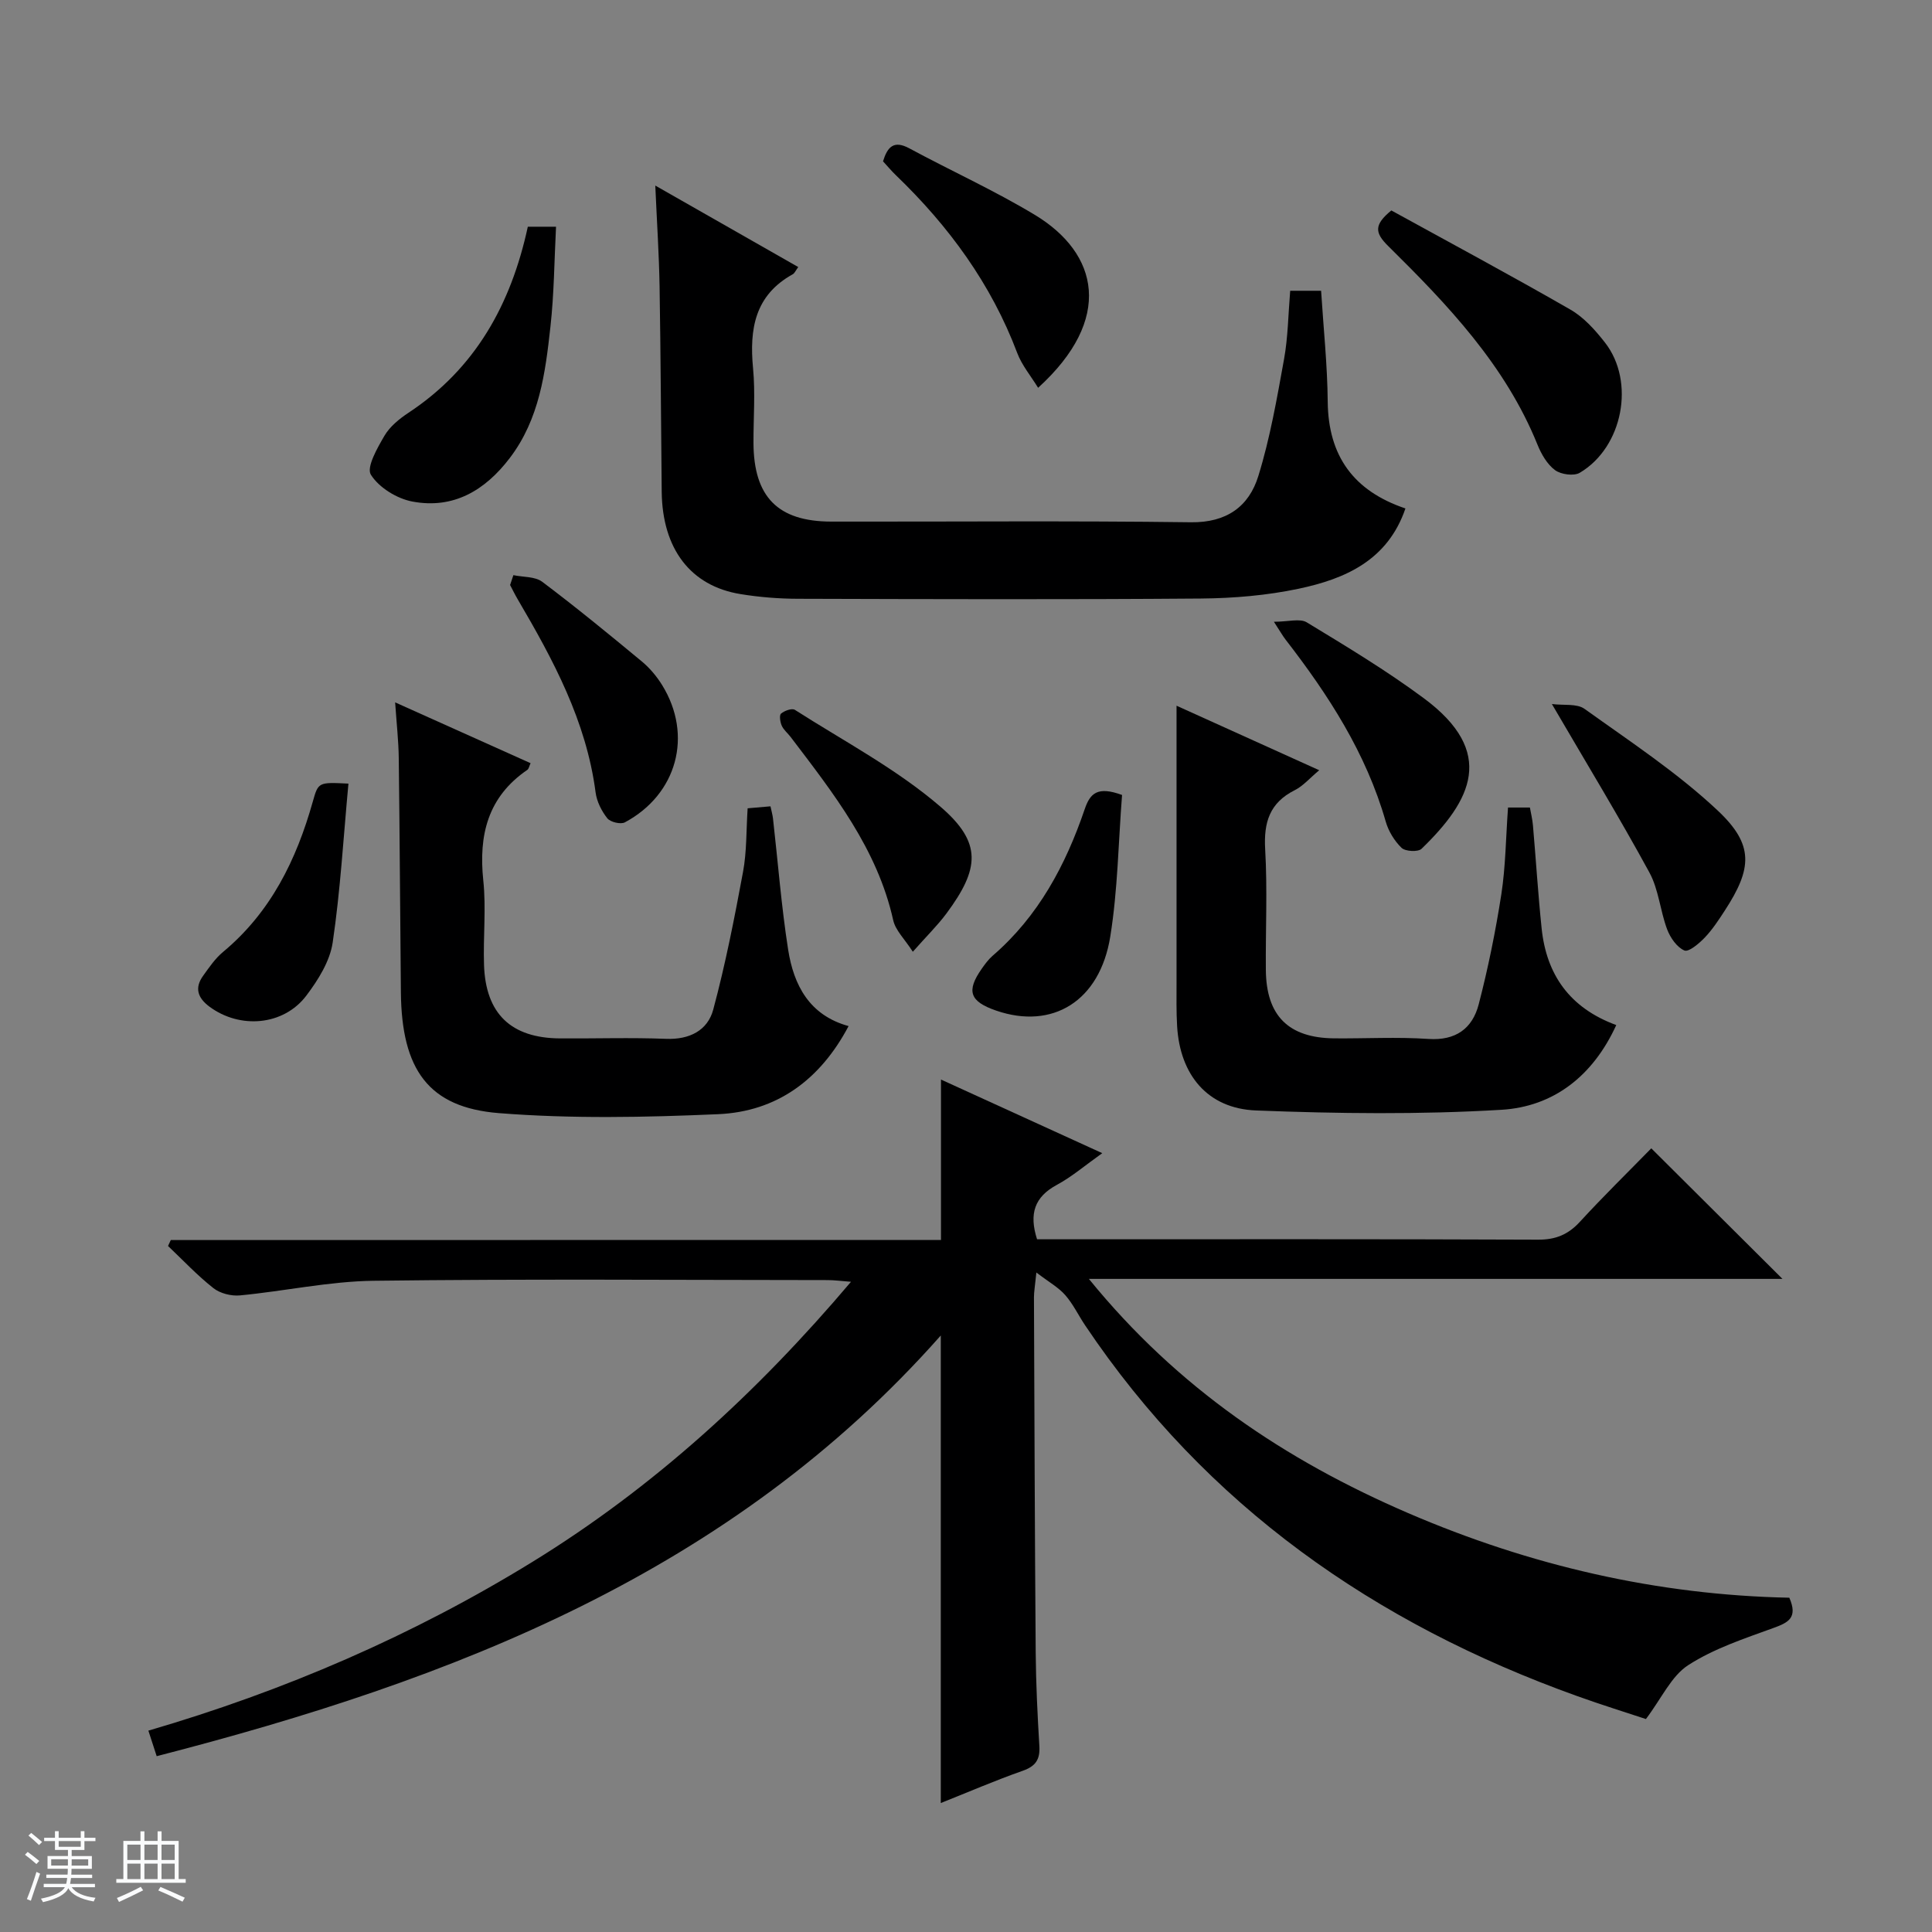 <svg enable-background="new 0 0 400 400" viewBox="0 0 400 400" xmlns="http://www.w3.org/2000/svg"><rect x="0" y="0" width="400" height="400" fill="#808080" stroke="none"/><path d="m5.17 384 .56-.58c.85.61 1.65 1.24 2.4 1.87l-.59.64c-.84-.73-1.63-1.38-2.37-1.93m1.22 9.53-.82-.34c.71-1.76 1.37-3.64 1.98-5.63.24.13.5.25.76.36-.6 1.67-1.24 3.54-1.92 5.61m-.5-13.5.57-.54c.56.44 1.31 1.06 2.26 1.87l-.64.64c-.68-.66-1.41-1.32-2.19-1.97m3.25.46h2.24v-1.36h.77v1.36h4.57v-1.36h.76v1.36h2.28v.69h-2.28v1.84h-2.64v1.26h4.18v2.64h-4.21c0 .45-.02.86-.05 1.21h4.32v.69h-4.38c-.04.34-.1.75-.19 1.22h5.15v.69h-4.82c.87 1.19 2.51 1.92 4.93 2.19-.17.31-.3.57-.37.76-2.77-.49-4.52-1.41-5.26-2.76-.56 1.26-2.3 2.23-5.24 2.9-.12-.24-.26-.48-.43-.72 2.73-.55 4.38-1.34 4.96-2.38h-4.38v-.69h4.65c.1-.38.17-.79.21-1.22h-4.32v-.69h4.4c.03-.34.05-.75.05-1.21h-4.2v-2.64h4.23v-1.26h-2.69v-1.84h-2.24zm1.46 4.46v1.29h3.45c.01-.4.02-.57.01-.53v-.32-.45h-3.46zm1.55-2.59h4.57v-1.19h-4.57zm6.11 2.59h-3.42v.77c-.01.19-.01.37-.02.53h3.44z" fill="#fafbfc"/><path d="m32.63 379.16h.82v1.98h3.54v7.89h1.46v.78h-14.37v-.78h1.46v-7.89h3.54v-1.98h.82v1.98h2.73zm-3.49 11.48.5.73c-1.61.82-3.28 1.63-5 2.41-.13-.27-.28-.55-.44-.82 1.75-.72 3.4-1.49 4.94-2.32m-2.78-5.55h2.73v-3.18h-2.73zm0 3.95h2.73v-3.2h-2.73zm3.54-3.95h2.73v-3.18h-2.73zm0 3.95h2.73v-3.2h-2.73zm7.89 4.68c-1.84-.92-3.51-1.7-5.02-2.32l.45-.73c1.89.8 3.57 1.55 5.04 2.23zm-1.62-11.81h-2.73v3.18h2.73zm-2.73 7.13h2.73v-3.2h-2.73v3.19z" fill="#fafbfc"/><g fill="#000001"><path d="m194.82 256.72c0-11.61 0-22.18 0-33.21 10.69 4.88 21.62 9.87 33.39 15.24-3.52 2.5-6.28 4.88-9.41 6.57-4.59 2.48-5.79 5.94-4.09 11.26h5.2c32.83 0 65.67-.06 98.5.08 3.67.02 6.26-1.05 8.7-3.71 4.83-5.26 9.94-10.26 14.77-15.2 9.19 9.14 17.92 17.83 27.16 27.03-47.71 0-95.02 0-143.6 0 18.4 22.64 40.76 37.56 66.08 48.48 25.27 10.89 51.64 16.98 78.94 17.53 1.84 4.2-.27 5.17-3.33 6.28-6.02 2.19-12.29 4.25-17.6 7.68-3.49 2.25-5.48 6.81-8.76 11.16-4.07-1.35-9.22-2.95-14.28-4.77-41.9-15.02-76.76-39.39-101.83-76.75-1.39-2.07-2.48-4.39-4.11-6.25-1.39-1.59-3.36-2.68-5.98-4.68-.29 2.88-.5 4-.5 5.12.1 24.5.17 48.99.36 73.49.05 6.48.37 12.97.76 19.44.16 2.76-.75 4.16-3.44 5.11-5.75 2.02-11.36 4.45-16.97 6.68 0-32.24 0-64.04 0-96.8-43.58 49.27-101.08 71.31-162.34 87.1-.62-1.91-1.07-3.3-1.72-5.29 28.14-8.22 54.73-19.68 79.58-34.98 25.03-15.41 46.43-34.97 65.89-57.95-2.06-.16-3.45-.35-4.84-.35-31.33-.02-62.67-.26-94 .14-9.23.12-18.43 2.15-27.68 3.03-1.79.17-4.1-.41-5.49-1.51-3.35-2.64-6.29-5.78-9.39-8.72.19-.41.38-.82.57-1.23 53.18-.02 106.35-.02 159.46-.02z"/><path d="m267.12 60.2h6.4c.49 7.78 1.3 15.36 1.37 22.96.11 11.25 5.37 18.5 16.09 22.11-3.67 10.74-12.45 14.57-22.06 16.61-6.61 1.4-13.5 1.98-20.27 2.04-27.82.22-55.63.13-83.45.05-3.97-.01-7.97-.33-11.89-.97-10.35-1.68-16.18-9.37-16.31-21.19-.15-14.15-.21-28.31-.44-42.46-.11-6.62-.55-13.23-.89-20.93 10.38 5.92 19.94 11.37 29.6 16.87-.55.74-.75 1.28-1.15 1.5-7.85 4.34-8.98 11.34-8.21 19.44.49 5.12.07 10.32.09 15.48.05 11.16 5.04 16.26 16.09 16.28 24.82.04 49.64-.19 74.46.14 7.41.1 12.03-3.26 13.98-9.59 2.43-7.86 3.85-16.06 5.32-24.19.82-4.53.86-9.2 1.27-14.15z"/><path d="m312.22 167.19h4.53c.21 1.18.52 2.43.63 3.69.62 7.12 1.06 14.25 1.8 21.35 1 9.57 5.81 16.46 15.45 20-4.81 10.53-12.99 16.9-23.77 17.54-16.89 1.01-33.89.8-50.81.14-10.04-.39-15.75-7.37-16.34-17.45-.18-2.99-.12-5.99-.12-8.99-.01-19.09 0-38.19 0-57.36 8.95 4.05 18.88 8.54 29.54 13.36-1.94 1.61-3.31 3.25-5.07 4.13-5.2 2.61-6.44 6.66-6.12 12.23.48 8.3.07 16.66.14 24.99.08 9.48 4.68 14.07 14.15 14.16 6.5.06 13.02-.32 19.49.12 5.69.39 9.13-2.17 10.43-7.16 1.95-7.51 3.5-15.15 4.69-22.82.88-5.72.92-11.57 1.38-17.93z"/><path d="m81.81 145.42c9.83 4.41 18.85 8.46 28.04 12.59-.29.62-.36 1.17-.67 1.38-8.19 5.6-10.11 13.5-9.12 22.9.61 5.76-.04 11.65.15 17.47.33 10.13 5.59 15.16 15.72 15.23 7.33.05 14.66-.2 21.98.09 4.86.19 8.6-1.74 9.76-6.06 2.52-9.38 4.4-18.96 6.17-28.52.78-4.2.65-8.56.95-13.15 1.66-.15 3.09-.27 4.73-.41.2.97.43 1.74.52 2.52 1.03 9.06 1.73 18.18 3.14 27.18 1.15 7.32 4.39 13.57 12.51 15.8-5.88 11.13-14.87 17.71-27.01 18.24-15.11.66-30.34.97-45.39-.22-14.6-1.16-20.13-9.03-20.29-24.98-.16-16.15-.24-32.3-.44-48.45-.04-3.59-.45-7.18-.75-11.61z"/><path d="m288.06 43.57c12.16 6.69 24.71 13.42 37.06 20.52 2.79 1.6 5.15 4.24 7.17 6.83 6.32 8.09 3.72 21.68-5.21 26.96-1.23.73-3.9.36-5.12-.54-1.63-1.2-2.84-3.3-3.63-5.25-6.65-16.48-18.61-29-30.93-41.16-2.76-2.73-2.98-4.37.66-7.36z"/><path d="m109.28 46.94h5.84c-.36 7-.4 13.9-1.16 20.72-1.05 9.54-2.28 19.11-8.41 27.16-5.12 6.73-11.69 10.62-20.17 9.02-3.21-.6-6.92-2.89-8.59-5.55-.97-1.53 1.33-5.54 2.8-8.06 1.12-1.92 3.08-3.51 4.98-4.77 13.83-9.13 21.22-22.4 24.71-38.52z"/><path d="m182.82 33.4c.92-2.98 2.21-4.43 5.44-2.69 8.62 4.65 17.58 8.71 25.95 13.75 13.3 8.01 16.35 21.61.72 35.83-1.51-2.46-3.36-4.66-4.32-7.2-5.4-14.32-14.18-26.28-25.11-36.8-.95-.91-1.79-1.93-2.68-2.89z"/><path d="m321.3 145.76c2.44.32 5.18-.14 6.77 1.01 9.4 6.74 19.17 13.16 27.56 21.04 7.58 7.12 7.13 12.02 1.46 20.73-1.27 1.95-2.56 3.93-4.15 5.59-1.17 1.22-3.31 3.03-4.2 2.66-1.55-.66-2.92-2.64-3.57-4.36-1.45-3.85-1.75-8.25-3.68-11.79-6.17-11.33-12.88-22.37-20.19-34.88z"/><path d="m106.29 119.08c2.02.43 4.49.25 5.98 1.38 7.03 5.29 13.85 10.88 20.63 16.5 1.64 1.36 3.08 3.09 4.2 4.9 6.4 10.38 3.09 22.61-7.73 28.4-.87.46-3.01-.05-3.64-.85-1.19-1.5-2.18-3.48-2.42-5.36-1.92-14.72-8.75-27.41-16.09-39.91-.58-.98-1.08-2.01-1.61-3.02.22-.68.45-1.36.68-2.04z"/><path d="m263.75 128.73c2.98 0 5.38-.74 6.8.12 8.22 4.99 16.5 9.98 24.22 15.7 15.09 11.18 9.9 21.16-.46 31.19-.72.69-3.35.55-4.13-.2-1.48-1.43-2.71-3.45-3.28-5.44-4.05-14.16-11.85-26.2-20.73-37.67-.59-.76-1.06-1.61-2.42-3.7z"/><path d="m188.99 197.05c-1.67-2.61-3.59-4.41-4.06-6.53-3.3-14.8-12.39-26.29-21.24-37.94-.6-.79-1.45-1.46-1.84-2.34-.33-.75-.54-2.16-.14-2.5.7-.6 2.26-1.15 2.85-.78 10.18 6.51 21.06 12.24 30.14 20.05 8.69 7.47 8.12 12.85 1.25 22.12-1.87 2.51-4.13 4.71-6.96 7.92z"/><path d="m72.14 162.24c-1.05 11.27-1.67 22.15-3.26 32.89-.57 3.87-3 7.75-5.44 10.98-4.71 6.26-13.78 7-20.1 2.29-2.41-1.8-3.1-3.86-1.29-6.37 1.25-1.74 2.5-3.59 4.13-4.94 9.87-8.21 15.19-19.07 18.58-31.12 1.14-4.04 1.15-4.04 7.38-3.73z"/><path d="m232.31 164.59c-.76 9.69-.88 19.62-2.44 29.32-2.16 13.39-11.97 19.33-23.61 15.33-5.5-1.89-6.25-4.05-2.99-8.69.66-.94 1.37-1.91 2.23-2.66 9.48-8.17 15.13-18.77 19.08-30.37 1.12-3.29 2.65-4.79 7.73-2.93z"/></g></svg>